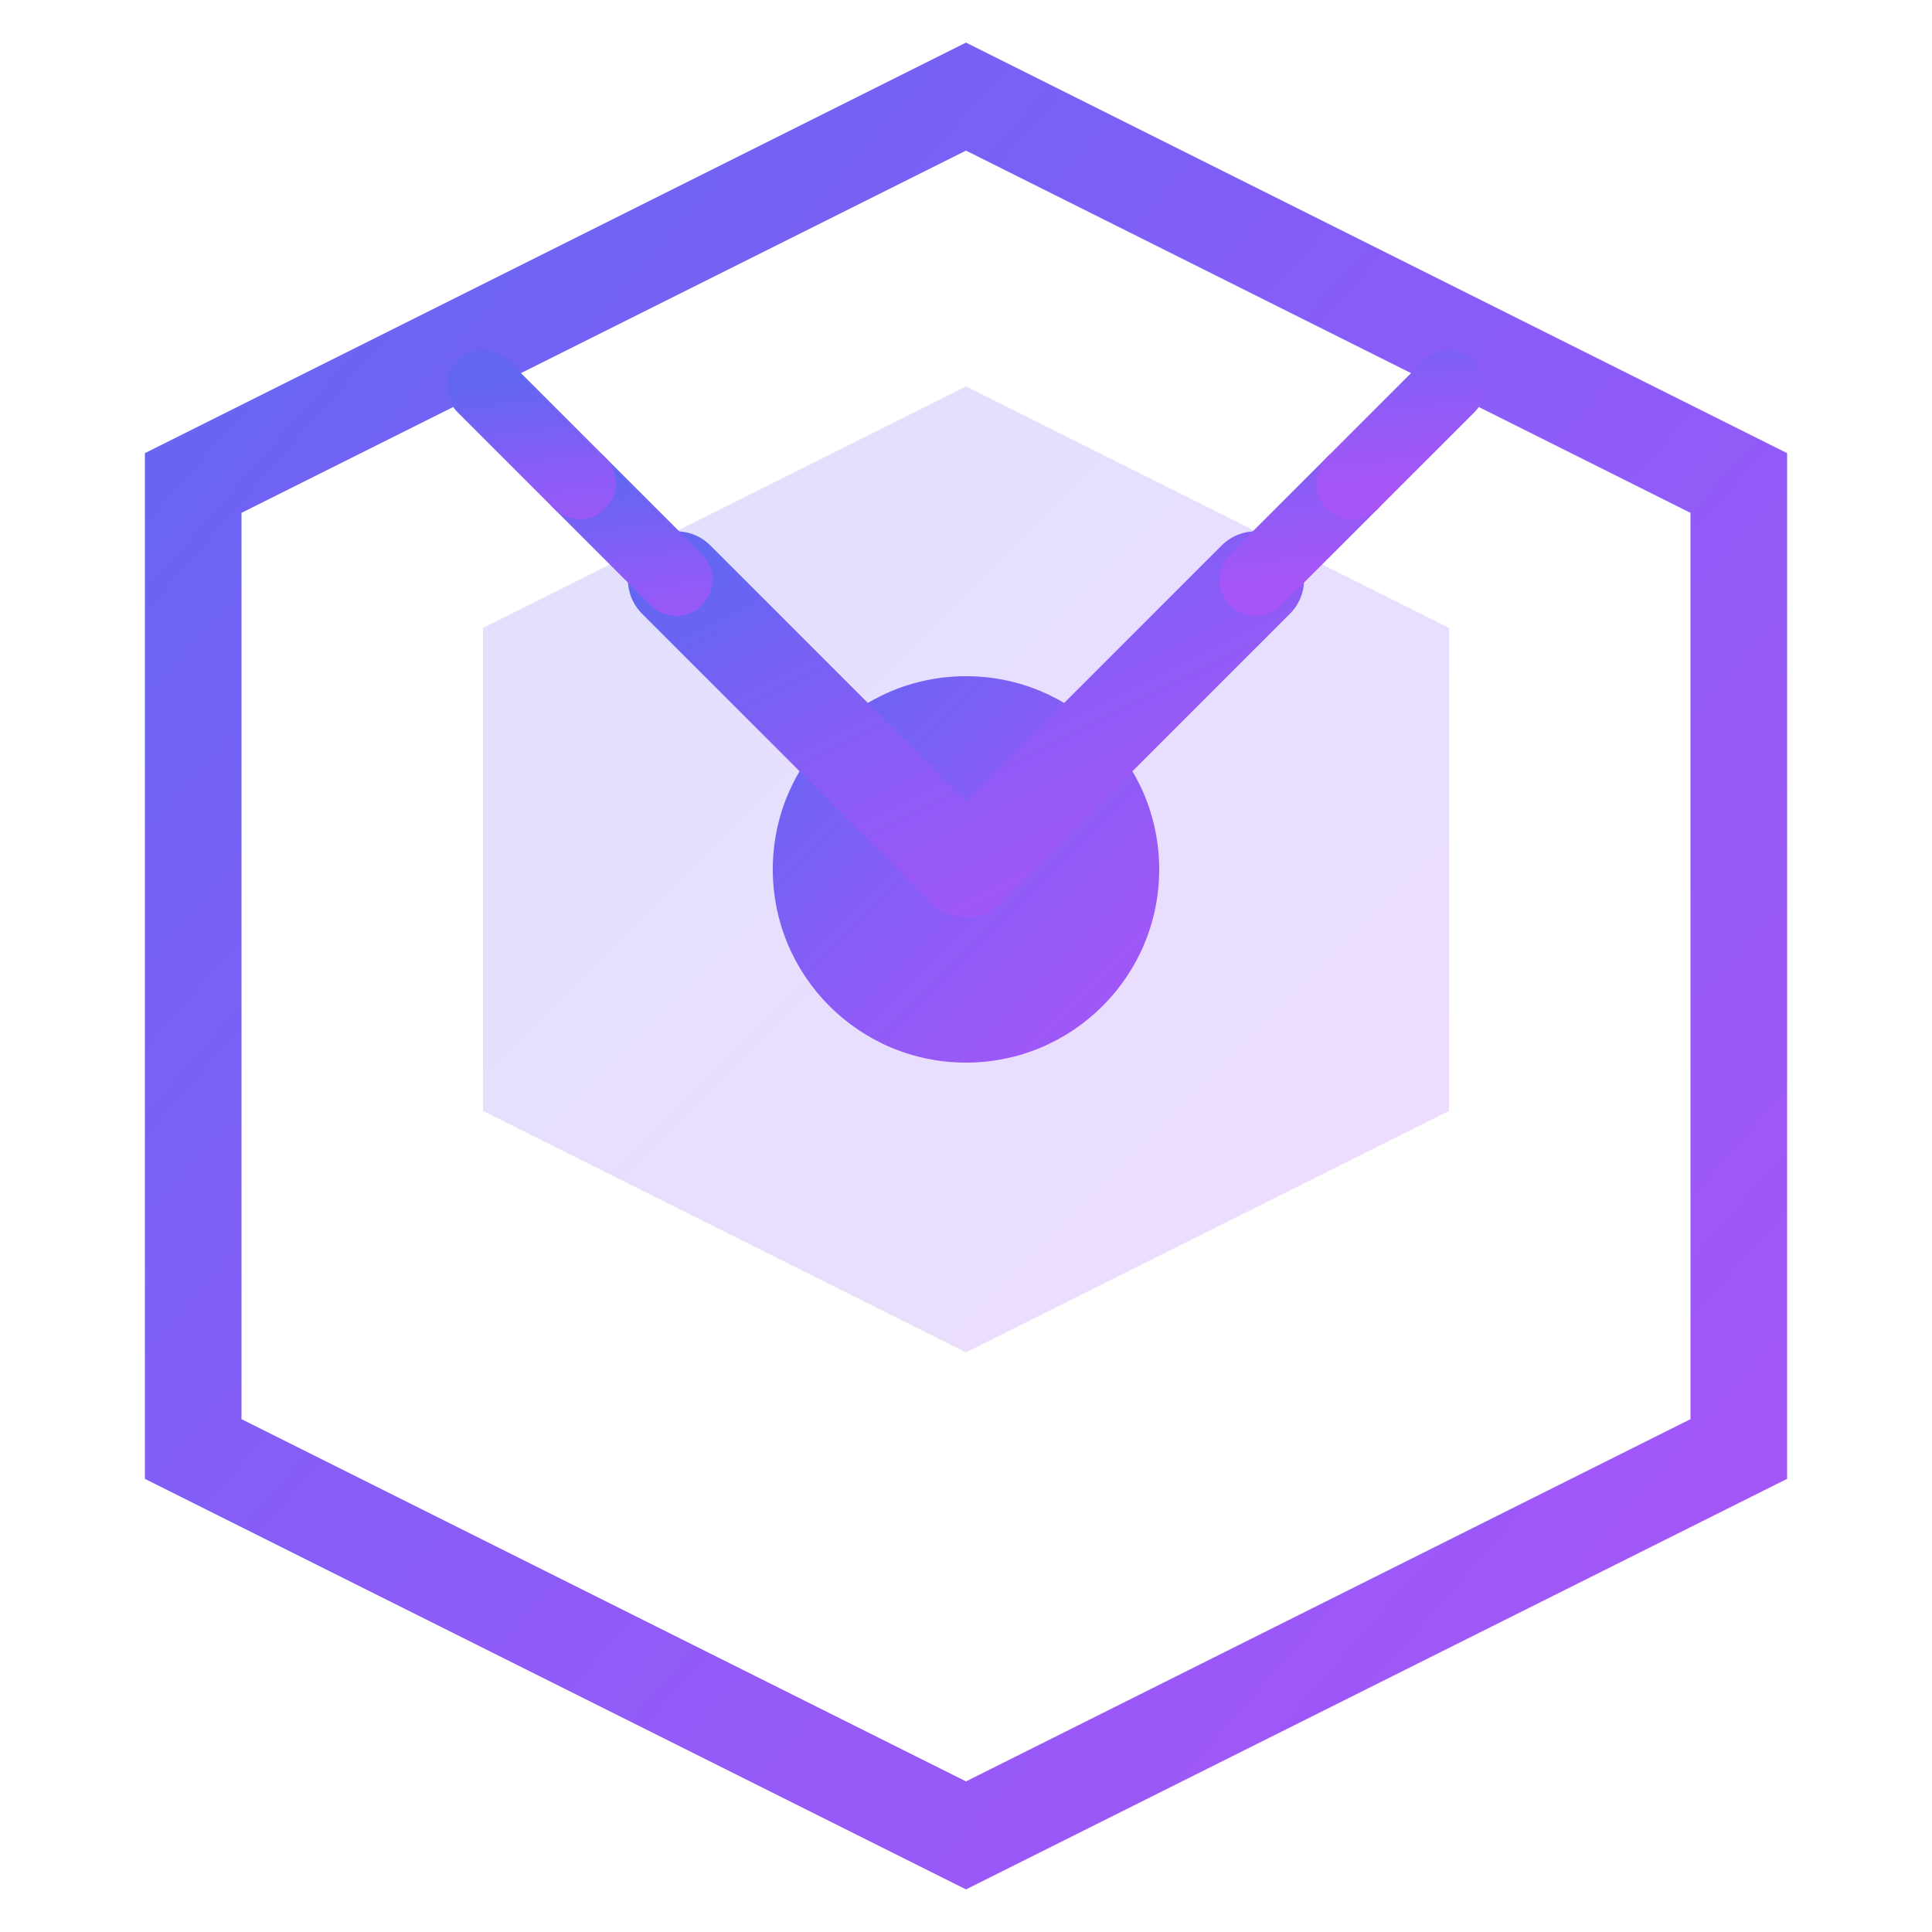 <svg viewBox="0 0 40 40" fill="none" xmlns="http://www.w3.org/2000/svg">
  <defs>
    <linearGradient id="primaryGradient" x1="0%" y1="0%" x2="100%" y2="100%">
      <stop offset="0%" style="stop-color:#6366f1"/>
      <stop offset="50%" style="stop-color:#8b5cf6"/>
      <stop offset="100%" style="stop-color:#a855f7"/>
    </linearGradient>
  </defs>
  <!-- Outer hexagon shape -->
  <path d="M20 2L4 10v20l16 8 16-8V10L20 2z" stroke="url(#primaryGradient)" stroke-width="2" fill="none"/>
  <!-- Inner hexagon fill -->
  <path d="M20 8l-10 5v10l10 5 10-5V13L20 8z" fill="url(#primaryGradient)" opacity="0.2"/>
  <!-- Stag head center (simplified) -->
  <circle cx="20" cy="18" r="4" fill="url(#primaryGradient)"/>
  <!-- Antlers -->
  <path d="M14 12l6 6M26 12l-6 6" stroke="url(#primaryGradient)" stroke-width="2" stroke-linecap="round"/>
  <path d="M12 10l2 2M28 10l-2 2" stroke="url(#primaryGradient)" stroke-width="1.5" stroke-linecap="round"/>
  <path d="M10 8l2 2M30 8l-2 2" stroke="url(#primaryGradient)" stroke-width="1.5" stroke-linecap="round"/>
</svg>
